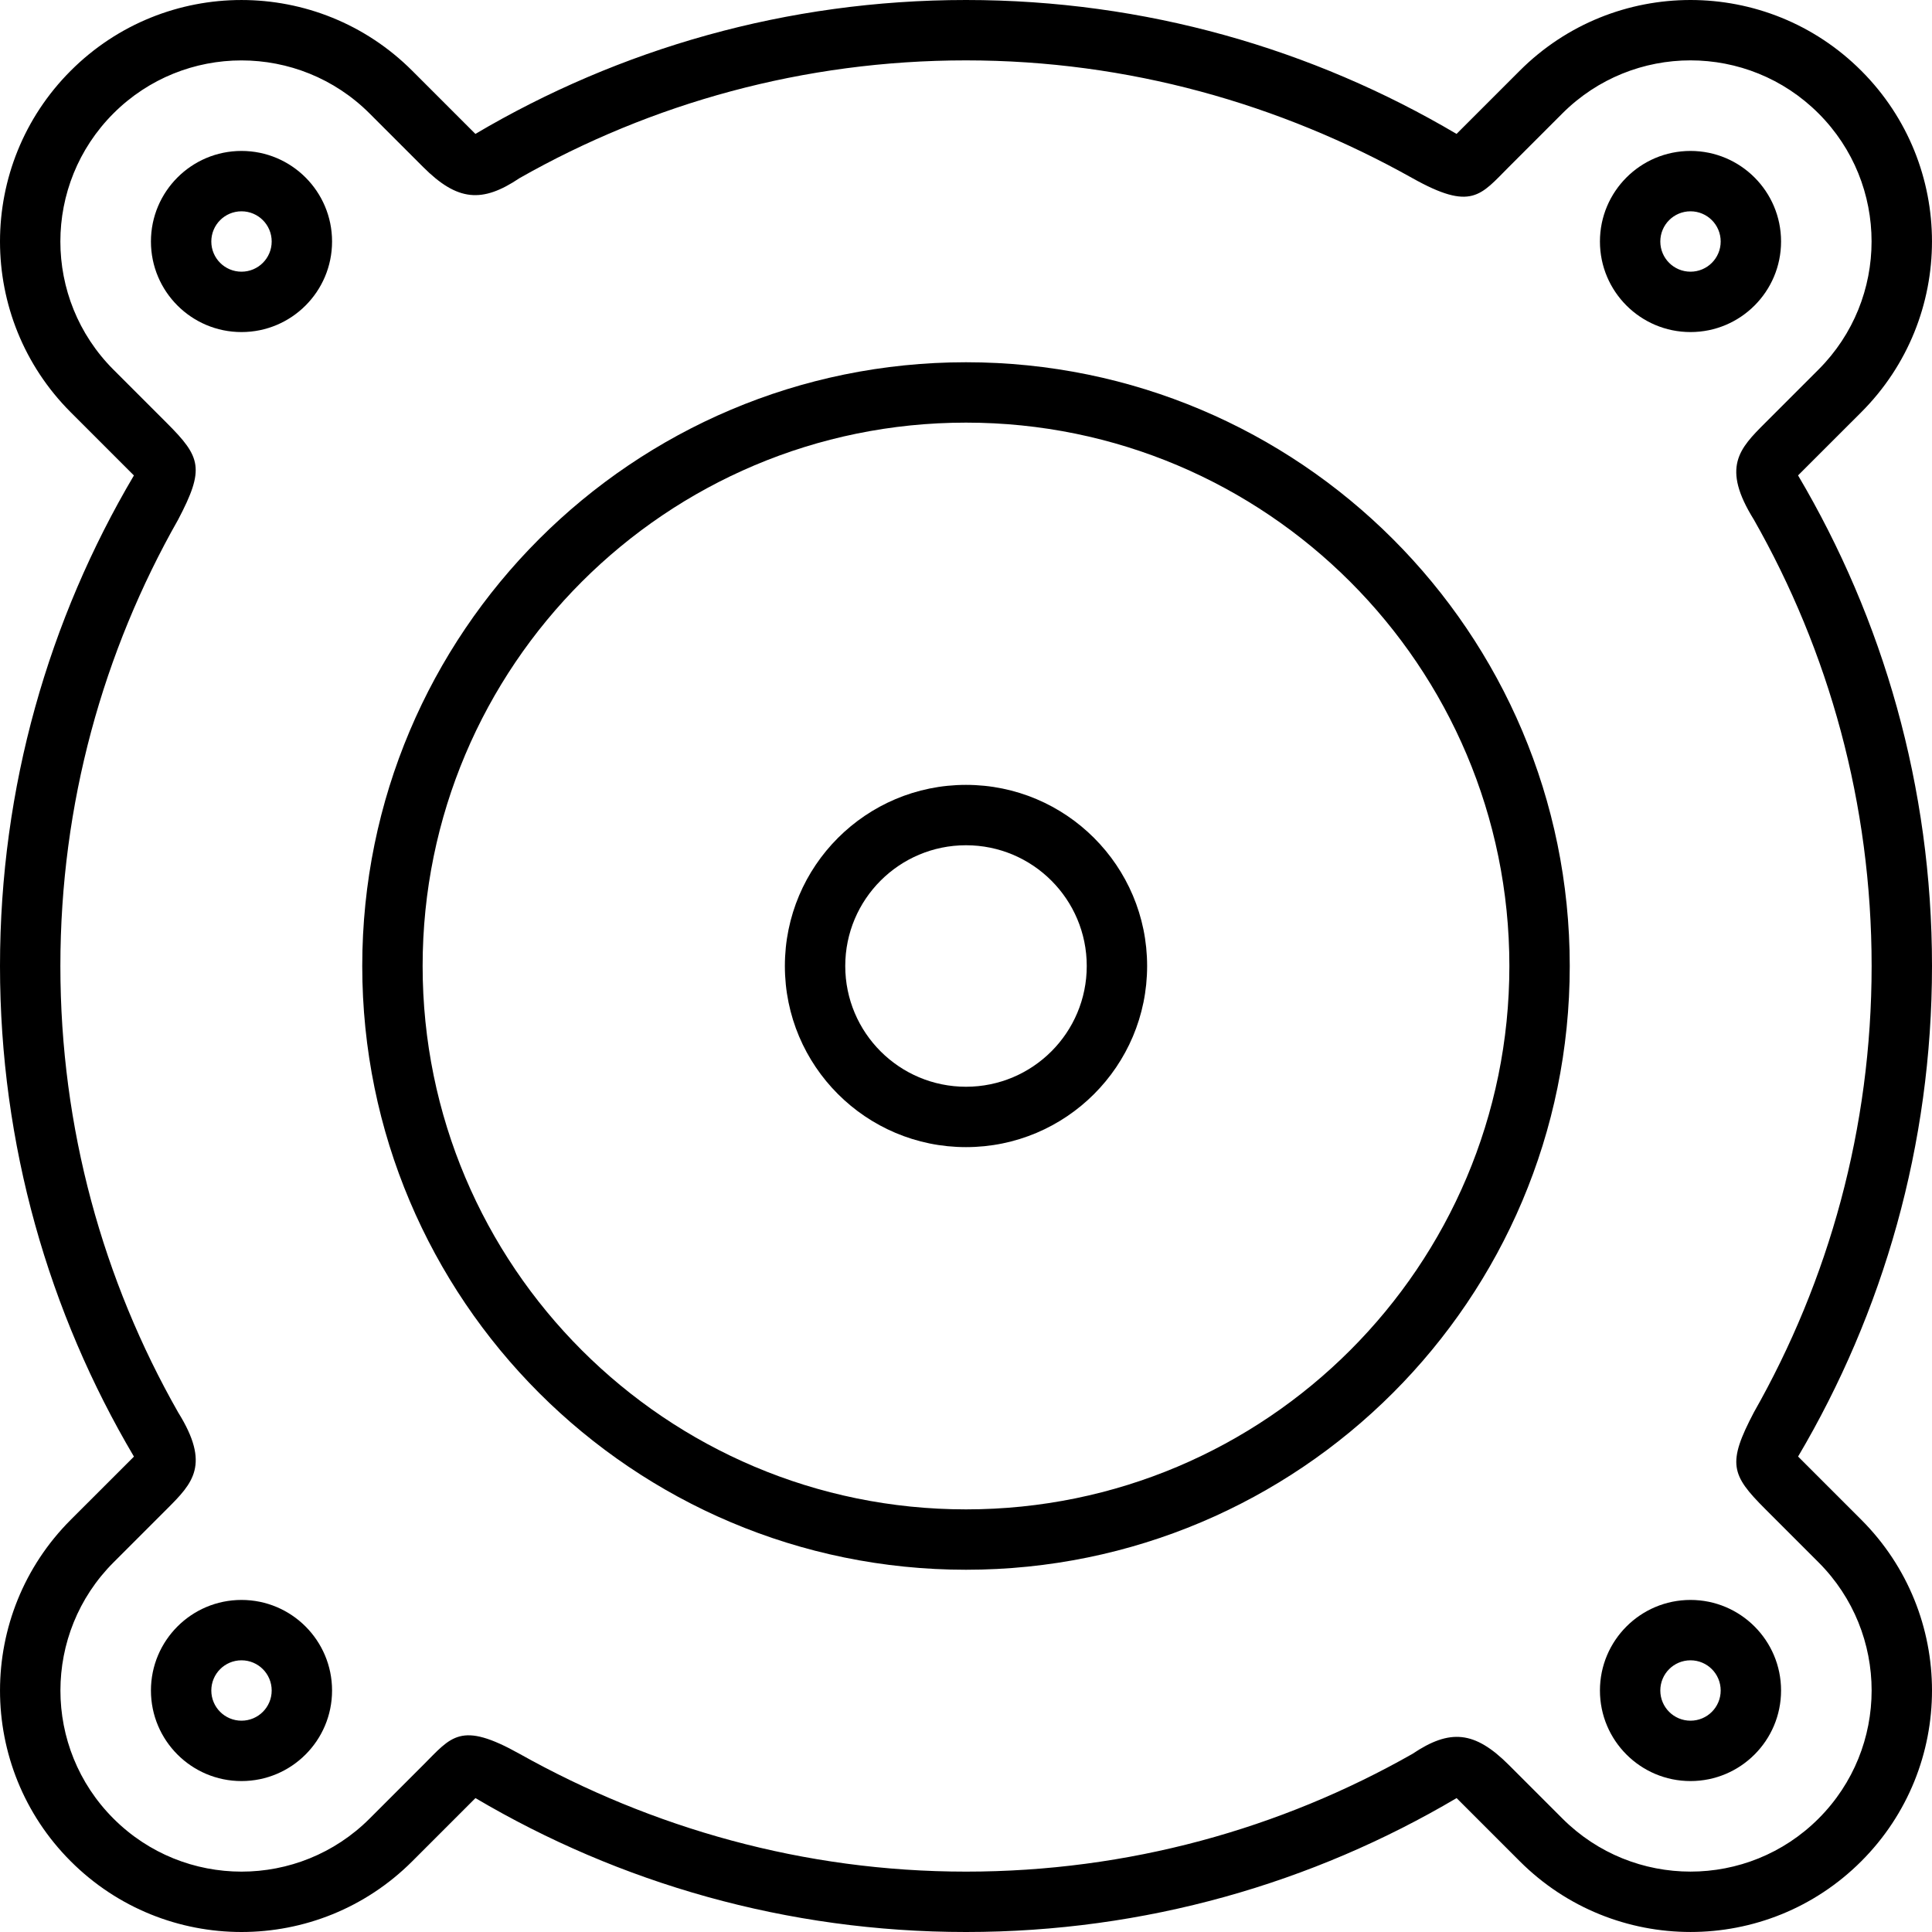 <?xml version="1.0" encoding="utf-8"?>

<!DOCTYPE svg PUBLIC "-//W3C//DTD SVG 1.0//EN" "http://www.w3.org/TR/2001/REC-SVG-20010904/DTD/svg10.dtd">
<!-- Скачано с сайта svg4.ru / Downloaded from svg4.ru -->
<svg fill="#000000" version="1.0" id="Layer_1" xmlns="http://www.w3.org/2000/svg" xmlns:xlink="http://www.w3.org/1999/xlink" 
	 width="800px" height="800px" viewBox="0 0 64 64" enable-background="new 0 0 64 64" xml:space="preserve">
<g>
	<path d="M61.657,50.343l-2.093-2.093C62.379,43.486,64,37.934,64,32c0-5.935-1.621-11.488-4.437-16.252l2.093-2.092
		c3.124-3.124,3.125-8.189,0.001-11.313s-8.19-3.124-11.314,0L48.25,4.436C43.486,1.621,37.934,0,32,0
		c-5.935,0-11.487,1.621-16.252,4.436l-2.092-2.092C10.532-0.78,5.467-0.781,2.343,2.343s-3.124,8.19,0,11.314l2.093,2.093
		C1.621,20.514,0,26.066,0,32c0,5.935,1.621,11.488,4.437,16.252l-2.093,2.092c-3.124,3.124-3.125,8.189-0.001,11.313
		s8.19,3.124,11.314,0l2.093-2.093C20.514,62.379,26.066,64,32,64c5.935,0,11.487-1.621,16.252-4.436l2.092,2.092
		c3.124,3.124,8.189,3.125,11.313,0.001S64.781,53.467,61.657,50.343z M60.242,60.243c-2.342,2.342-6.141,2.342-8.484-0.001
		c0,0-0.631-0.631-1.773-1.773s-1.96-1.2-3.197-0.369C42.422,60.578,37.379,62,32,62c-5.378,0-10.406-1.447-14.786-3.9
		c-1.965-1.1-2.257-0.57-3.197,0.37s-1.773,1.773-1.773,1.773c-2.344,2.343-6.143,2.343-8.486-0.001
		c-2.342-2.342-2.342-6.141,0.001-8.484c0,0,0.921-0.921,1.773-1.773s1.449-1.464,0.37-3.197C3.419,42.424,2,37.379,2,32
		c0-5.377,1.422-10.421,3.9-14.785c0.889-1.691,0.758-2.07-0.37-3.198s-1.773-1.773-1.773-1.773
		C1.414,9.899,1.414,6.101,3.758,3.757C6.1,1.416,9.898,1.416,12.242,3.758c0,0,0.631,0.631,1.773,1.773s1.96,1.2,3.197,0.369
		C21.578,3.422,26.621,2,32,2c5.378,0,10.406,1.447,14.786,3.9c1.965,1.101,2.257,0.57,3.197-0.37s1.773-1.773,1.773-1.773
		c2.344-2.343,6.143-2.343,8.486,0.001c2.342,2.342,2.342,6.141-0.001,8.484c0,0-0.921,0.921-1.773,1.773s-1.449,1.464-0.37,3.197
		C60.581,21.576,62,26.621,62,32c0,5.378-1.422,10.421-3.9,14.785c-0.889,1.691-0.758,2.07,0.37,3.198s1.773,1.773,1.773,1.773
		C62.586,54.101,62.586,57.899,60.242,60.243z"/>
	<path d="M56,53c-1.657,0-3,1.344-3,3s1.343,3,3,3s3-1.344,3-3S57.657,53,56,53z M56,57c-0.553,0-1-0.447-1-1s0.447-1,1-1
		s1,0.447,1,1S56.553,57,56,57z"/>
	<path d="M8,53c-1.657,0-3,1.344-3,3s1.343,3,3,3s3-1.344,3-3S9.657,53,8,53z M8,57c-0.553,0-1-0.447-1-1s0.447-1,1-1s1,0.447,1,1
		S8.553,57,8,57z"/>
	<path d="M56,11c1.657,0,3-1.344,3-3s-1.343-3-3-3s-3,1.344-3,3S54.343,11,56,11z M56,7c0.553,0,1,0.447,1,1s-0.447,1-1,1
		s-1-0.447-1-1S55.447,7,56,7z"/>
	<path d="M8,5C6.343,5,5,6.344,5,8s1.343,3,3,3s3-1.344,3-3S9.657,5,8,5z M8,9C7.447,9,7,8.553,7,8s0.447-1,1-1s1,0.447,1,1
		S8.553,9,8,9z"/>
	<path d="M32,12c-11.046,0-20,8.954-20,20s8.954,20,20,20s20-8.954,20-20S43.046,12,32,12z M32,50c-9.941,0-18-8.059-18-18
		s8.059-18,18-18s18,8.059,18,18S41.941,50,32,50z"/>
	<path d="M32,26c-3.313,0-6,2.687-6,6s2.687,6,6,6s6-2.687,6-6S35.313,26,32,26z M32,36c-2.209,0-4-1.791-4-4s1.791-4,4-4
		s4,1.791,4,4S34.209,36,32,36z"/>
</g>
</svg>